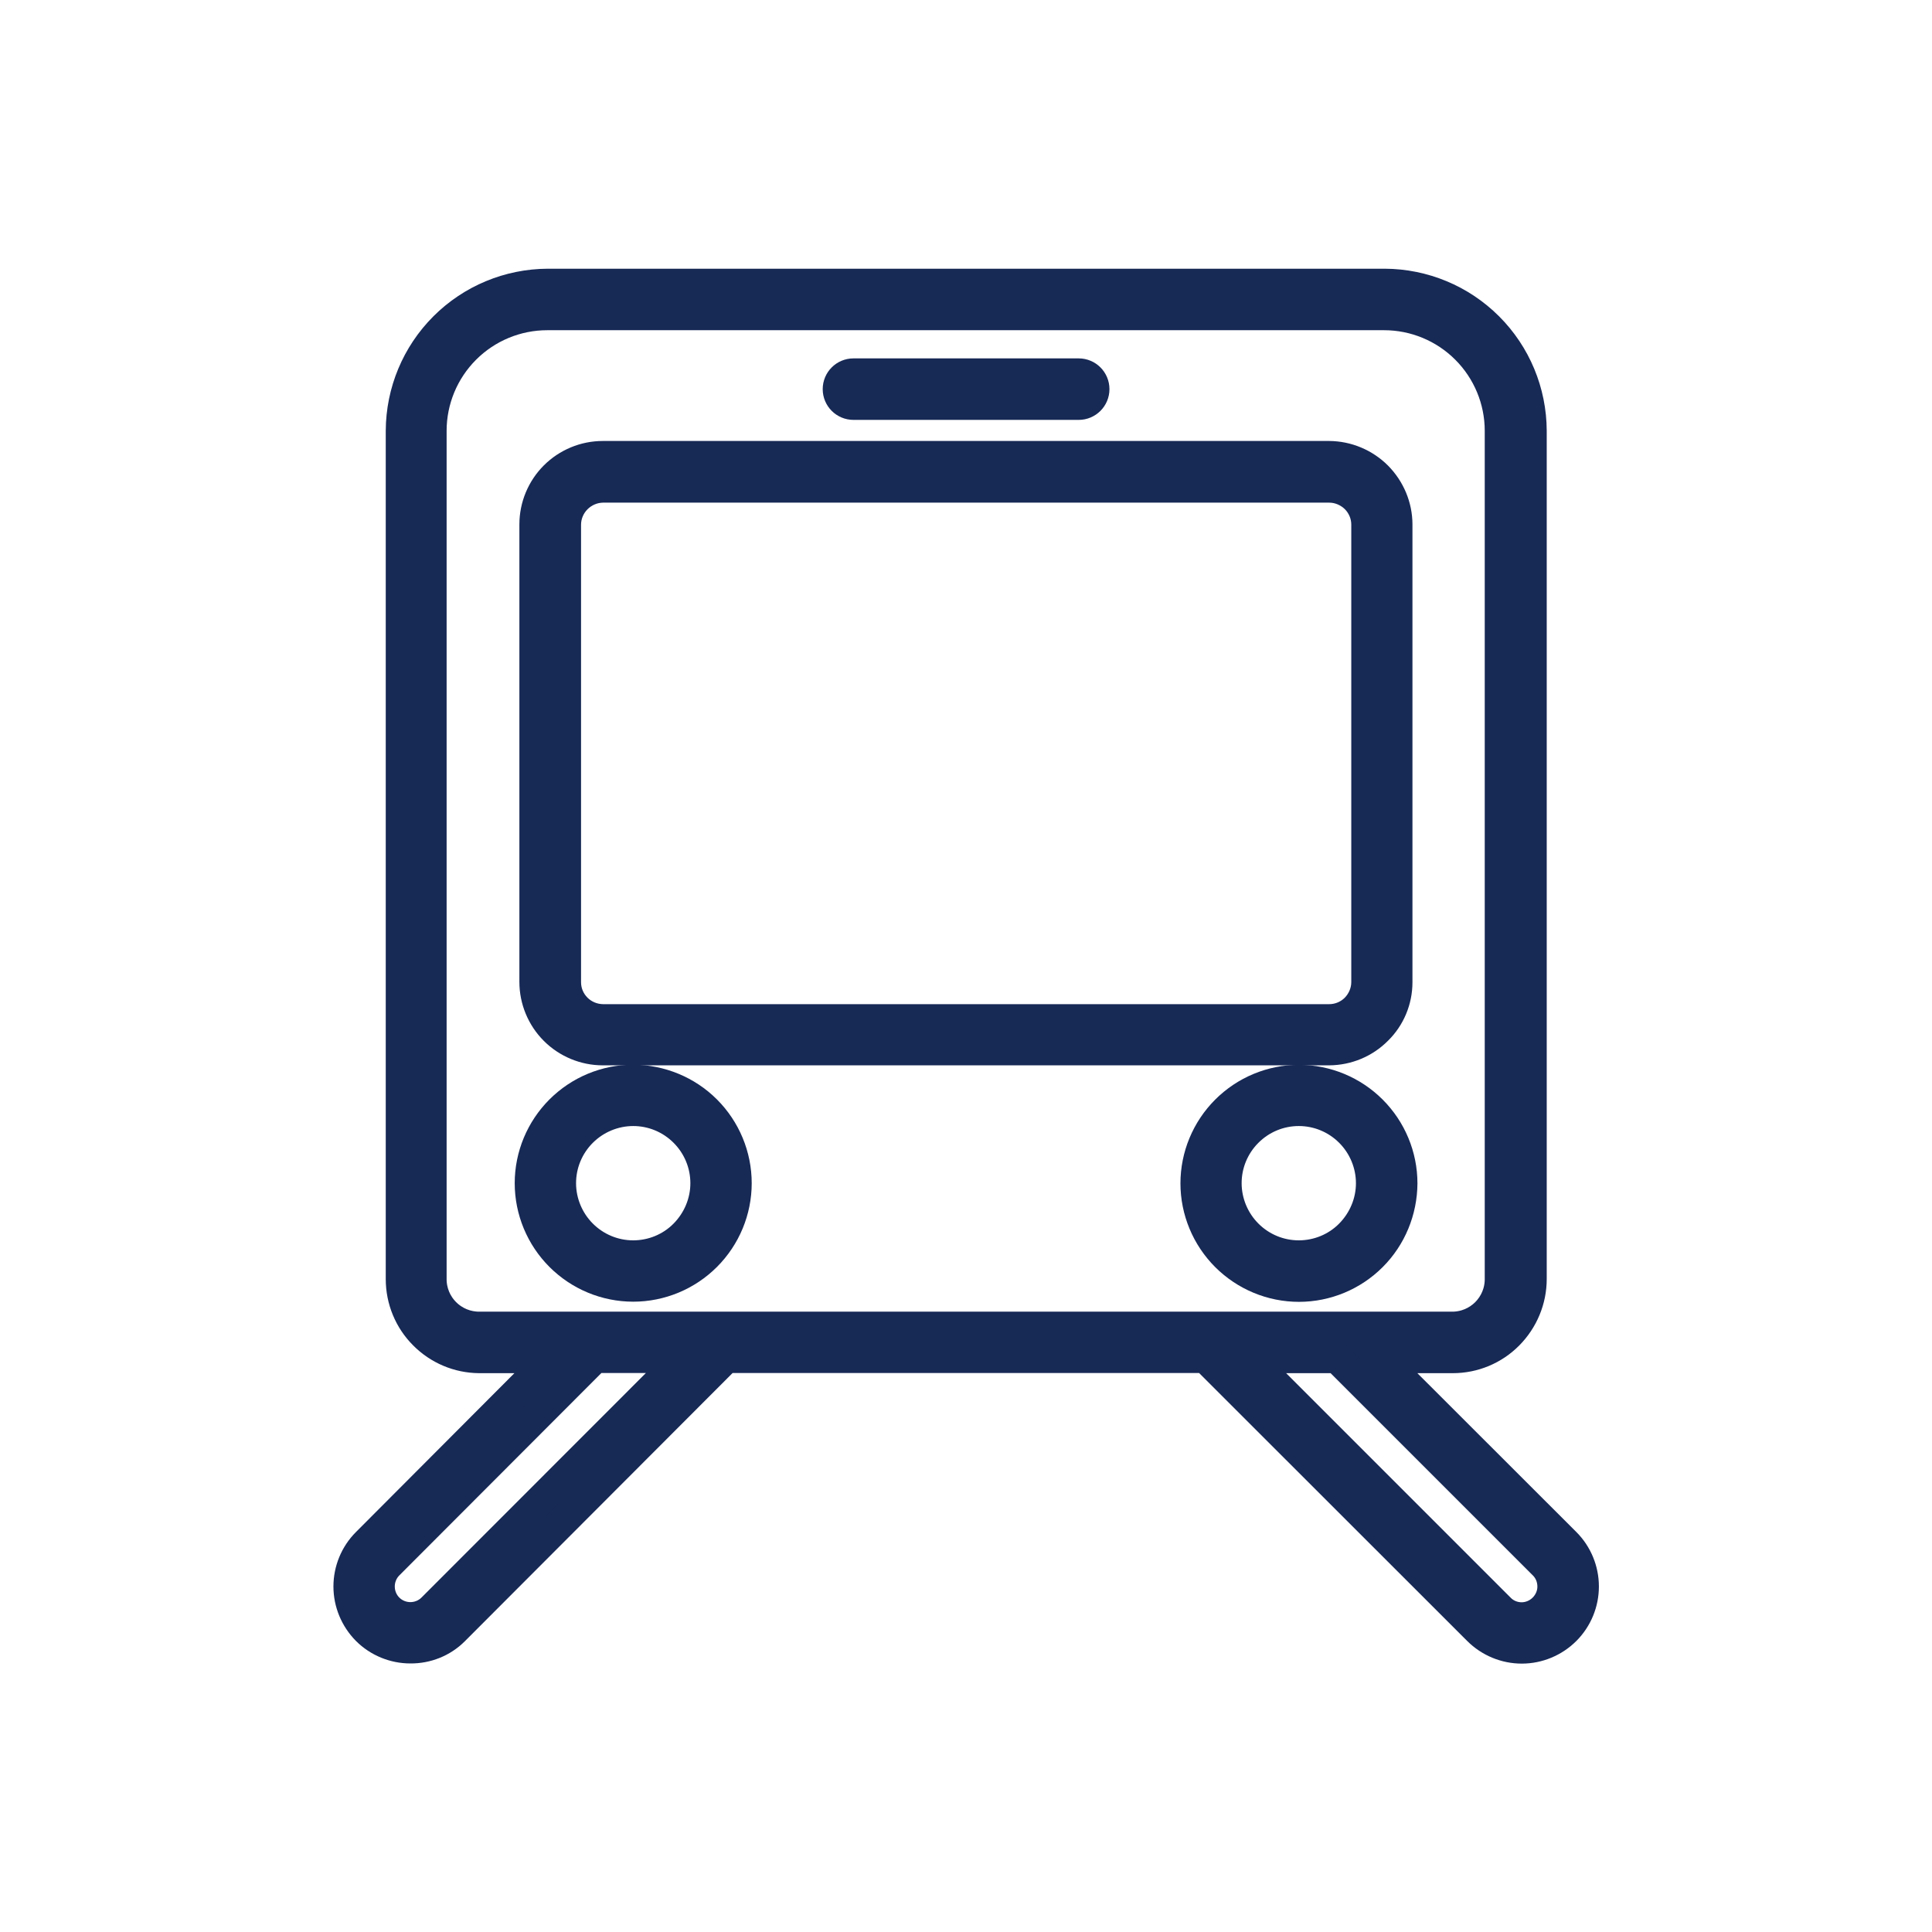 <?xml version="1.0" encoding="utf-8"?>
<!-- Generator: Adobe Illustrator 27.5.0, SVG Export Plug-In . SVG Version: 6.00 Build 0)  -->
<svg version="1.1" id="Calque_1" xmlns="http://www.w3.org/2000/svg" xmlns:xlink="http://www.w3.org/1999/xlink" x="0px" y="0px"
	 viewBox="0 0 1200 1200" style="enable-background:new 0 0 1200 1200;" xml:space="preserve">
<style type="text/css">
	.st0{fill:#172955;stroke:#172955;stroke-width:19;stroke-miterlimit:10;}
</style>
<g>
	<path class="st0" d="M867.8,610.1V325.8c0-11.2-4.5-21.9-12.4-29.9c-7.9-7.9-18.6-12.4-29.8-12.5H374.4c-11.2,0-22,4.5-29.9,12.4
		c-7.9,7.9-12.4,18.7-12.4,29.9v284.2c0,11.2,4.5,22,12.4,29.9c7.9,7.9,18.7,12.4,29.9,12.4h451.2c11.2-0.1,21.9-4.5,29.8-12.5
		C863.3,632,867.8,621.3,867.8,610.1z M351.4,610.1l0-284.2c0-6.1,2.5-12,6.8-16.3c4.3-4.3,10.1-6.8,16.2-6.9h451.2
		c6.1,0,12,2.5,16.4,6.8c4.3,4.3,6.8,10.2,6.8,16.3v284.2c0,6.1-2.5,12-6.8,16.4c-4.3,4.3-10.2,6.8-16.4,6.8H374.4
		c-6.1-0.1-11.9-2.5-16.2-6.8C353.8,622,351.4,616.2,351.4,610.1L351.4,610.1z"/>
	<path class="st0" d="M393.3,670.8c-17,0-33.3,6.8-45.3,18.8c-12,12-18.8,28.3-18.8,45.3s6.8,33.3,18.8,45.3
		c12,12,28.3,18.8,45.3,18.8s33.3-6.8,45.3-18.8c12-12,18.8-28.3,18.8-45.3c0-17-6.8-33.3-18.8-45.3
		C426.6,677.6,410.3,670.9,393.3,670.8z M393.3,779.9c-11.9,0-23.3-4.7-31.8-13.2c-8.4-8.4-13.2-19.9-13.2-31.8
		c0-11.9,4.7-23.3,13.2-31.8c8.4-8.4,19.9-13.2,31.8-13.2c11.9,0,23.3,4.7,31.8,13.2s13.2,19.9,13.2,31.8c0,11.9-4.8,23.3-13.2,31.8
		S405.2,779.9,393.3,779.9z"/>
	<path class="st0" d="M870.9,735c0-17-6.8-33.3-18.8-45.3c-12-12-28.3-18.8-45.3-18.8s-33.3,6.8-45.3,18.8
		c-12,12-18.8,28.3-18.8,45.3s6.8,33.3,18.8,45.3c12,12,28.3,18.8,45.3,18.8c17,0,33.3-6.8,45.3-18.8
		C864.1,768.3,870.8,752,870.9,735z M806.7,779.9L806.7,779.9c-11.9,0-23.3-4.7-31.8-13.2c-8.4-8.4-13.2-19.9-13.2-31.8
		c0-11.9,4.7-23.3,13.2-31.8s19.9-13.2,31.8-13.2c11.9,0,23.3,4.7,31.8,13.2c8.4,8.4,13.2,19.9,13.2,31.8c0,11.9-4.8,23.3-13.2,31.8
		C830.1,775.2,818.6,779.9,806.7,779.9L806.7,779.9z"/>
	<path class="st0" d="M530.1,251.3h139.9c5.3,0,9.6-4.3,9.6-9.6s-4.3-9.6-9.6-9.6H530.1c-5.3,0-9.6,4.3-9.6,9.6
		S524.8,251.3,530.1,251.3z"/>
	<path class="st0" d="M857.4,843.4h45c13,0,25.4-5.2,34.5-14.4s14.3-21.6,14.3-34.6V267.6c-0.1-24.2-9.7-47.3-26.8-64.4
		c-17.1-17.1-40.2-26.7-64.4-26.8H340.3c-24.2,0.1-47.3,9.7-64.4,26.8c-17.1,17.1-26.7,40.2-26.8,64.4v526.9
		c0,12.9,5.1,25.3,14.2,34.4c9.1,9.2,21.4,14.4,34.3,14.5h44.8L227.8,958.3c-7.2,7.2-11.2,17-11.2,27.1c0,10.2,4.1,19.9,11.2,27.1
		c7.2,7.2,17,11.2,27.1,11.2c10.1,0.1,19.9-3.8,27.1-11l169.1-169.4h297.6L918,1012.5c7.2,7.2,17,11.3,27.2,11.3
		c10.2,0,20-4.1,27.2-11.3c7.2-7.2,11.2-17,11.2-27.1s-4-19.9-11.2-27.1L857.4,843.4z M268.5,999c-3.6,3.6-8.5,5.6-13.6,5.6
		c-5.1,0-10-2-13.6-5.6c-3.6-3.6-5.6-8.5-5.6-13.6c0-5.1,2-10,5.6-13.6l128.3-128.5h54.5L268.5,999z M463,824.2H297.6
		c-7.9,0-15.4-3.1-21-8.7c-5.6-5.6-8.7-13.1-8.7-21V267.6c0-19.1,7.6-37.4,21.1-50.9c13.5-13.5,31.8-21.1,50.9-21.1h519.8
		c19.1,0,37.4,7.6,50.9,21.1c13.5,13.5,21.1,31.8,21.1,50.9v526.9c0,7.9-3.1,15.4-8.7,21c-5.6,5.6-13.1,8.7-21,8.7H463z M958.7,999
		c-3.6,3.6-8.5,5.7-13.6,5.7c-5.1,0-10-2-13.6-5.7L775.9,843.4l54.5,0l128.5,128.5c3.6,3.6,5.5,8.5,5.5,13.6
		C964.4,990.5,962.3,995.4,958.7,999L958.7,999z"/>
</g>
</svg>
